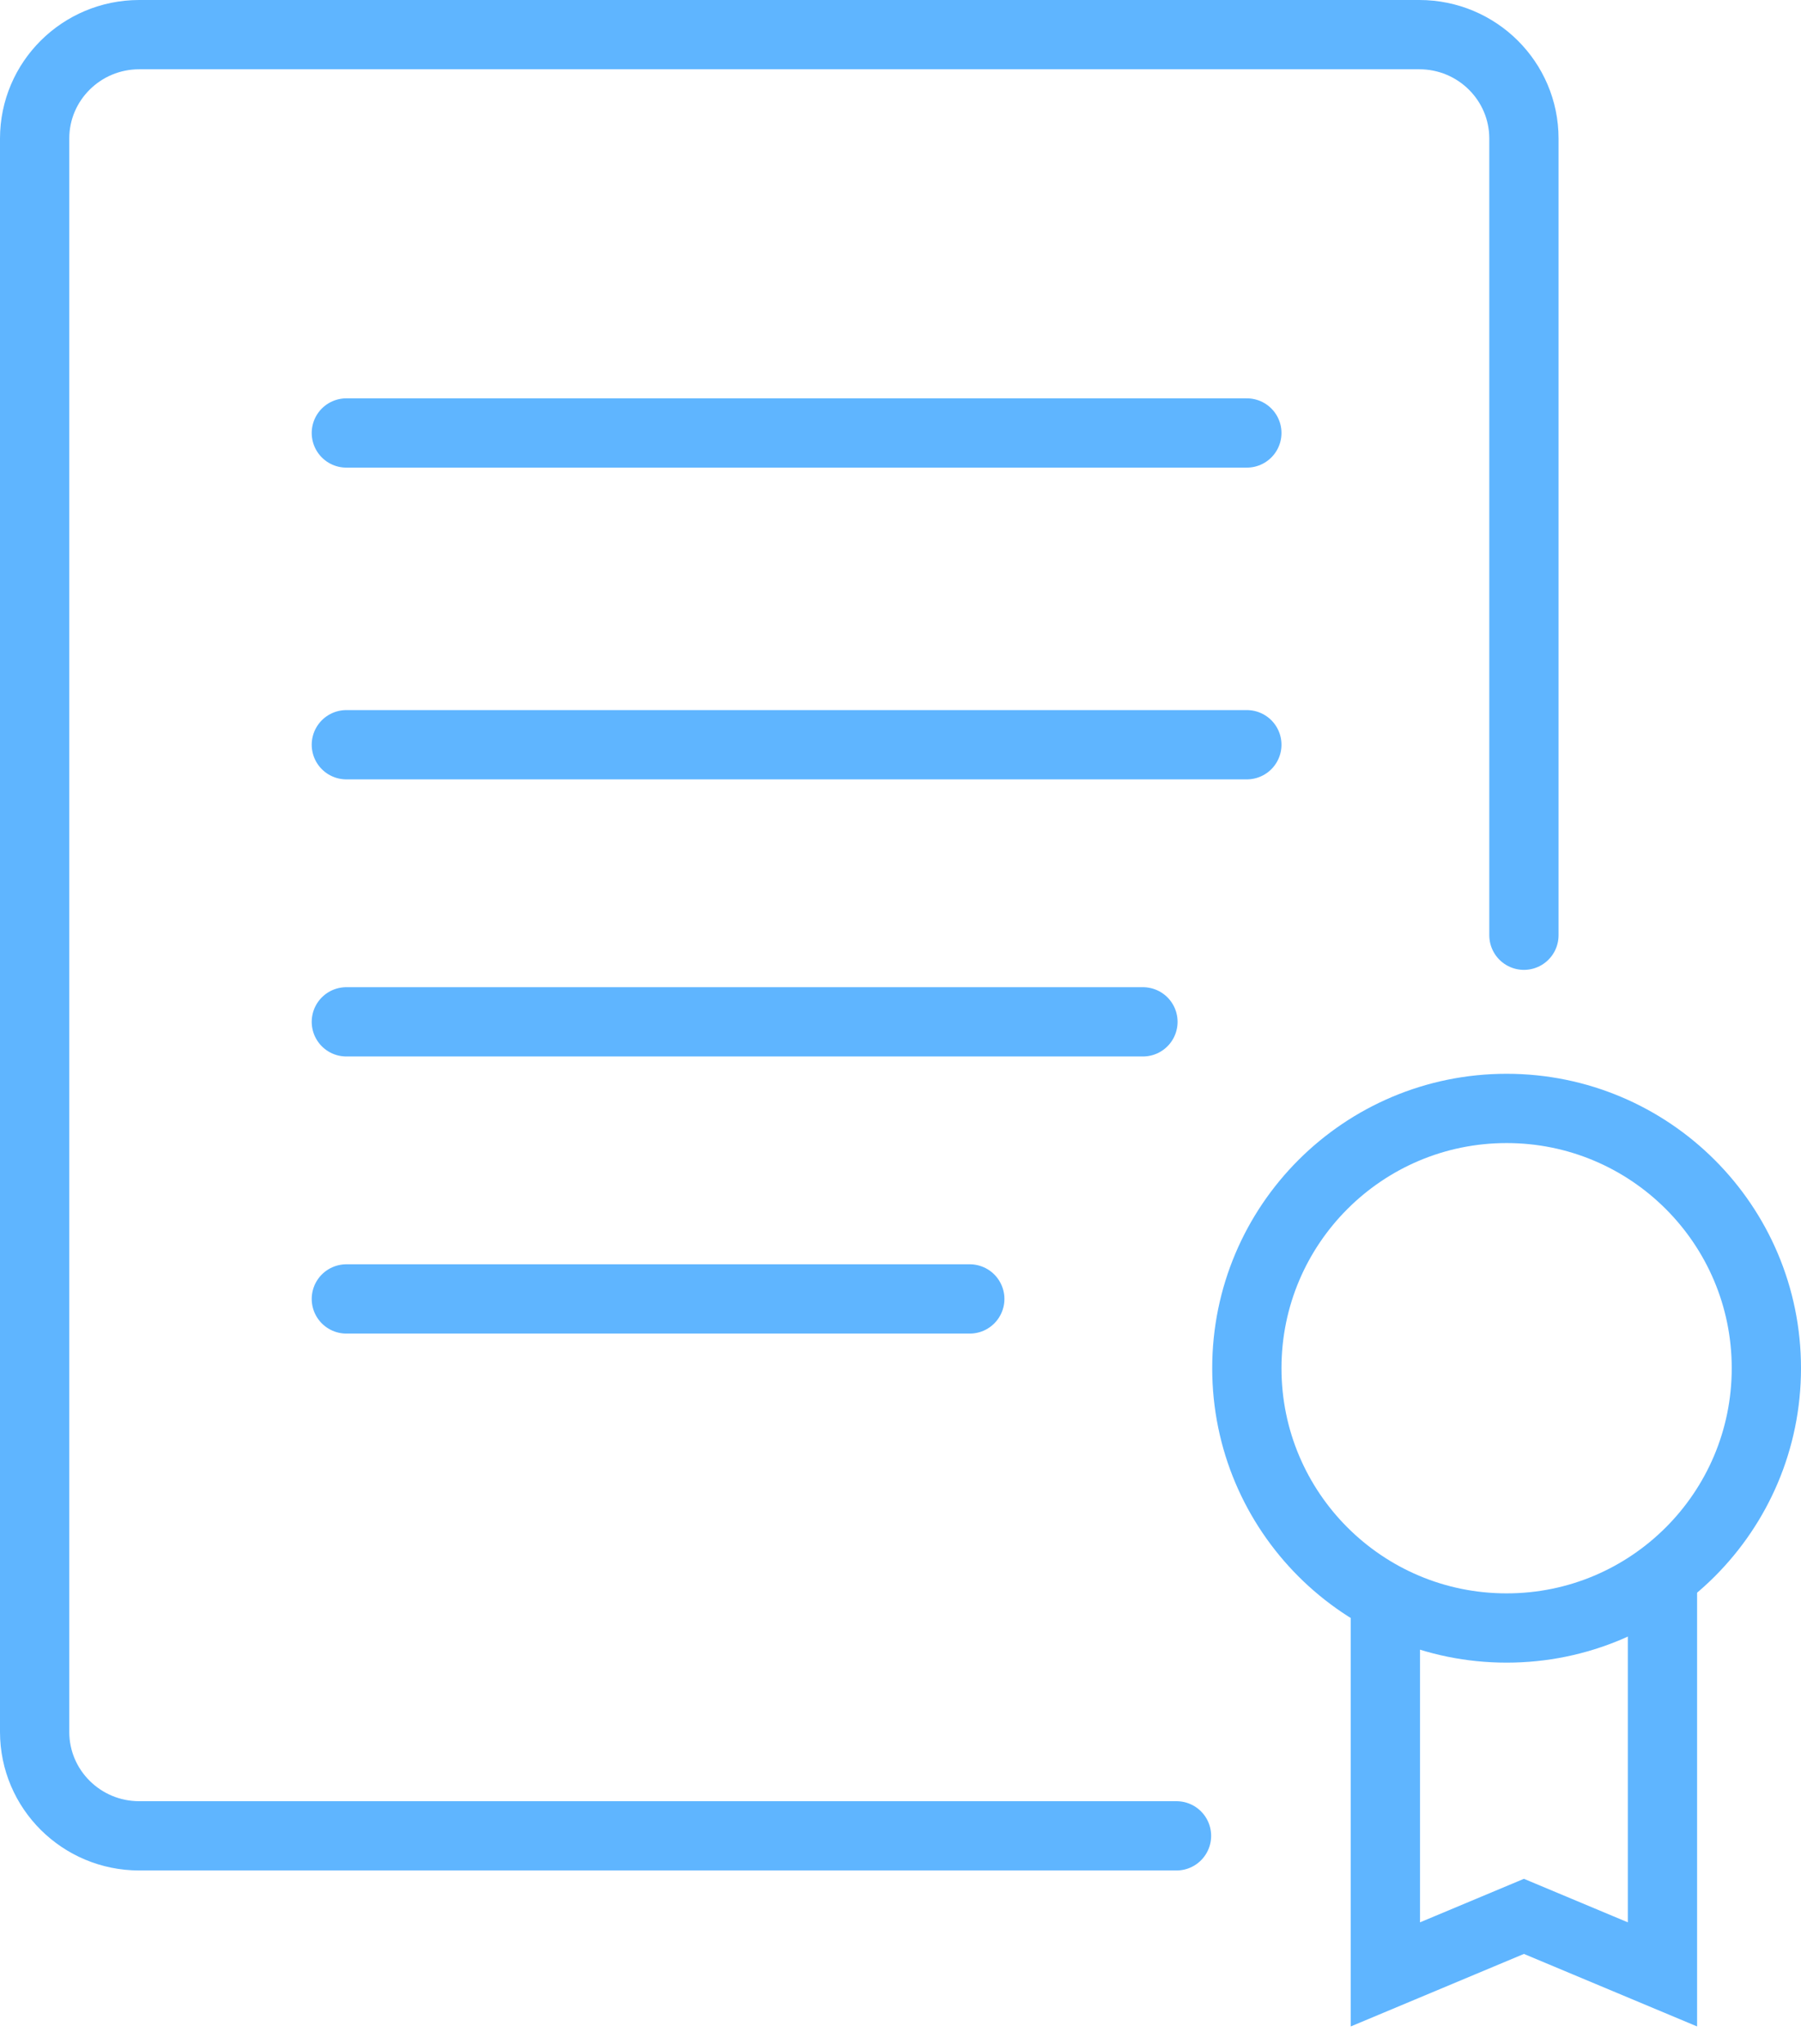 <?xml version="1.0" encoding="UTF-8"?>
<svg width="52px" height="59px" viewBox="0 0 52 59" version="1.1" xmlns="http://www.w3.org/2000/svg" xmlns:xlink="http://www.w3.org/1999/xlink">
    <!-- Generator: Sketch 64 (93537) - https://sketch.com -->
    <title>Icons/Licensed</title>
    <desc>Created with Sketch.</desc>
    <g id="Homepage" stroke="none" stroke-width="1" fill="none" fill-rule="evenodd">
        <g id="HealthTech-Homepage" transform="translate(-625, -1561)" stroke="#5FB5FF">
            <g id="Features" transform="translate(-177, 1206)">
                <g id="Icons/Licensed" transform="translate(803, 356)">
                    <g>
                        <circle id="Oval" stroke-width="2" cx="42.5" cy="38.5" r="7.5"></circle>
                        <polyline id="Path" stroke-width="2" points="47 44 47 56 43 54.325 39 56 39 45.039"></polyline>
                        <path d="M32.969,52 L3.02,52 C1.352,52 0,50.657 0,49 L0,3 C0,1.343 1.352,0 3.02,0 L39.98,0 C41.648,0 43,1.343 43,3 L43,26" id="Path" stroke-width="2" stroke-linecap="round"></path>
                        <line x1="9" y1="20.5" x2="35" y2="20.5" id="Path-9-Copy" stroke-width="2" stroke-linecap="round"></line>
                        <line x1="9" y1="11.5" x2="35" y2="11.5" id="Path-9" stroke-width="2" stroke-linecap="round"></line>
                        <line x1="9" y1="36.5" x2="27" y2="36.5" id="Path-9-Copy-3" stroke-width="2" stroke-linecap="round"></line>
                        <line x1="9" y1="28.5" x2="32" y2="28.5" id="Path-9-Copy-2" stroke-width="2" stroke-linecap="round"></line>
                    </g>
                </g>
            </g>
        </g>
    </g>
</svg>